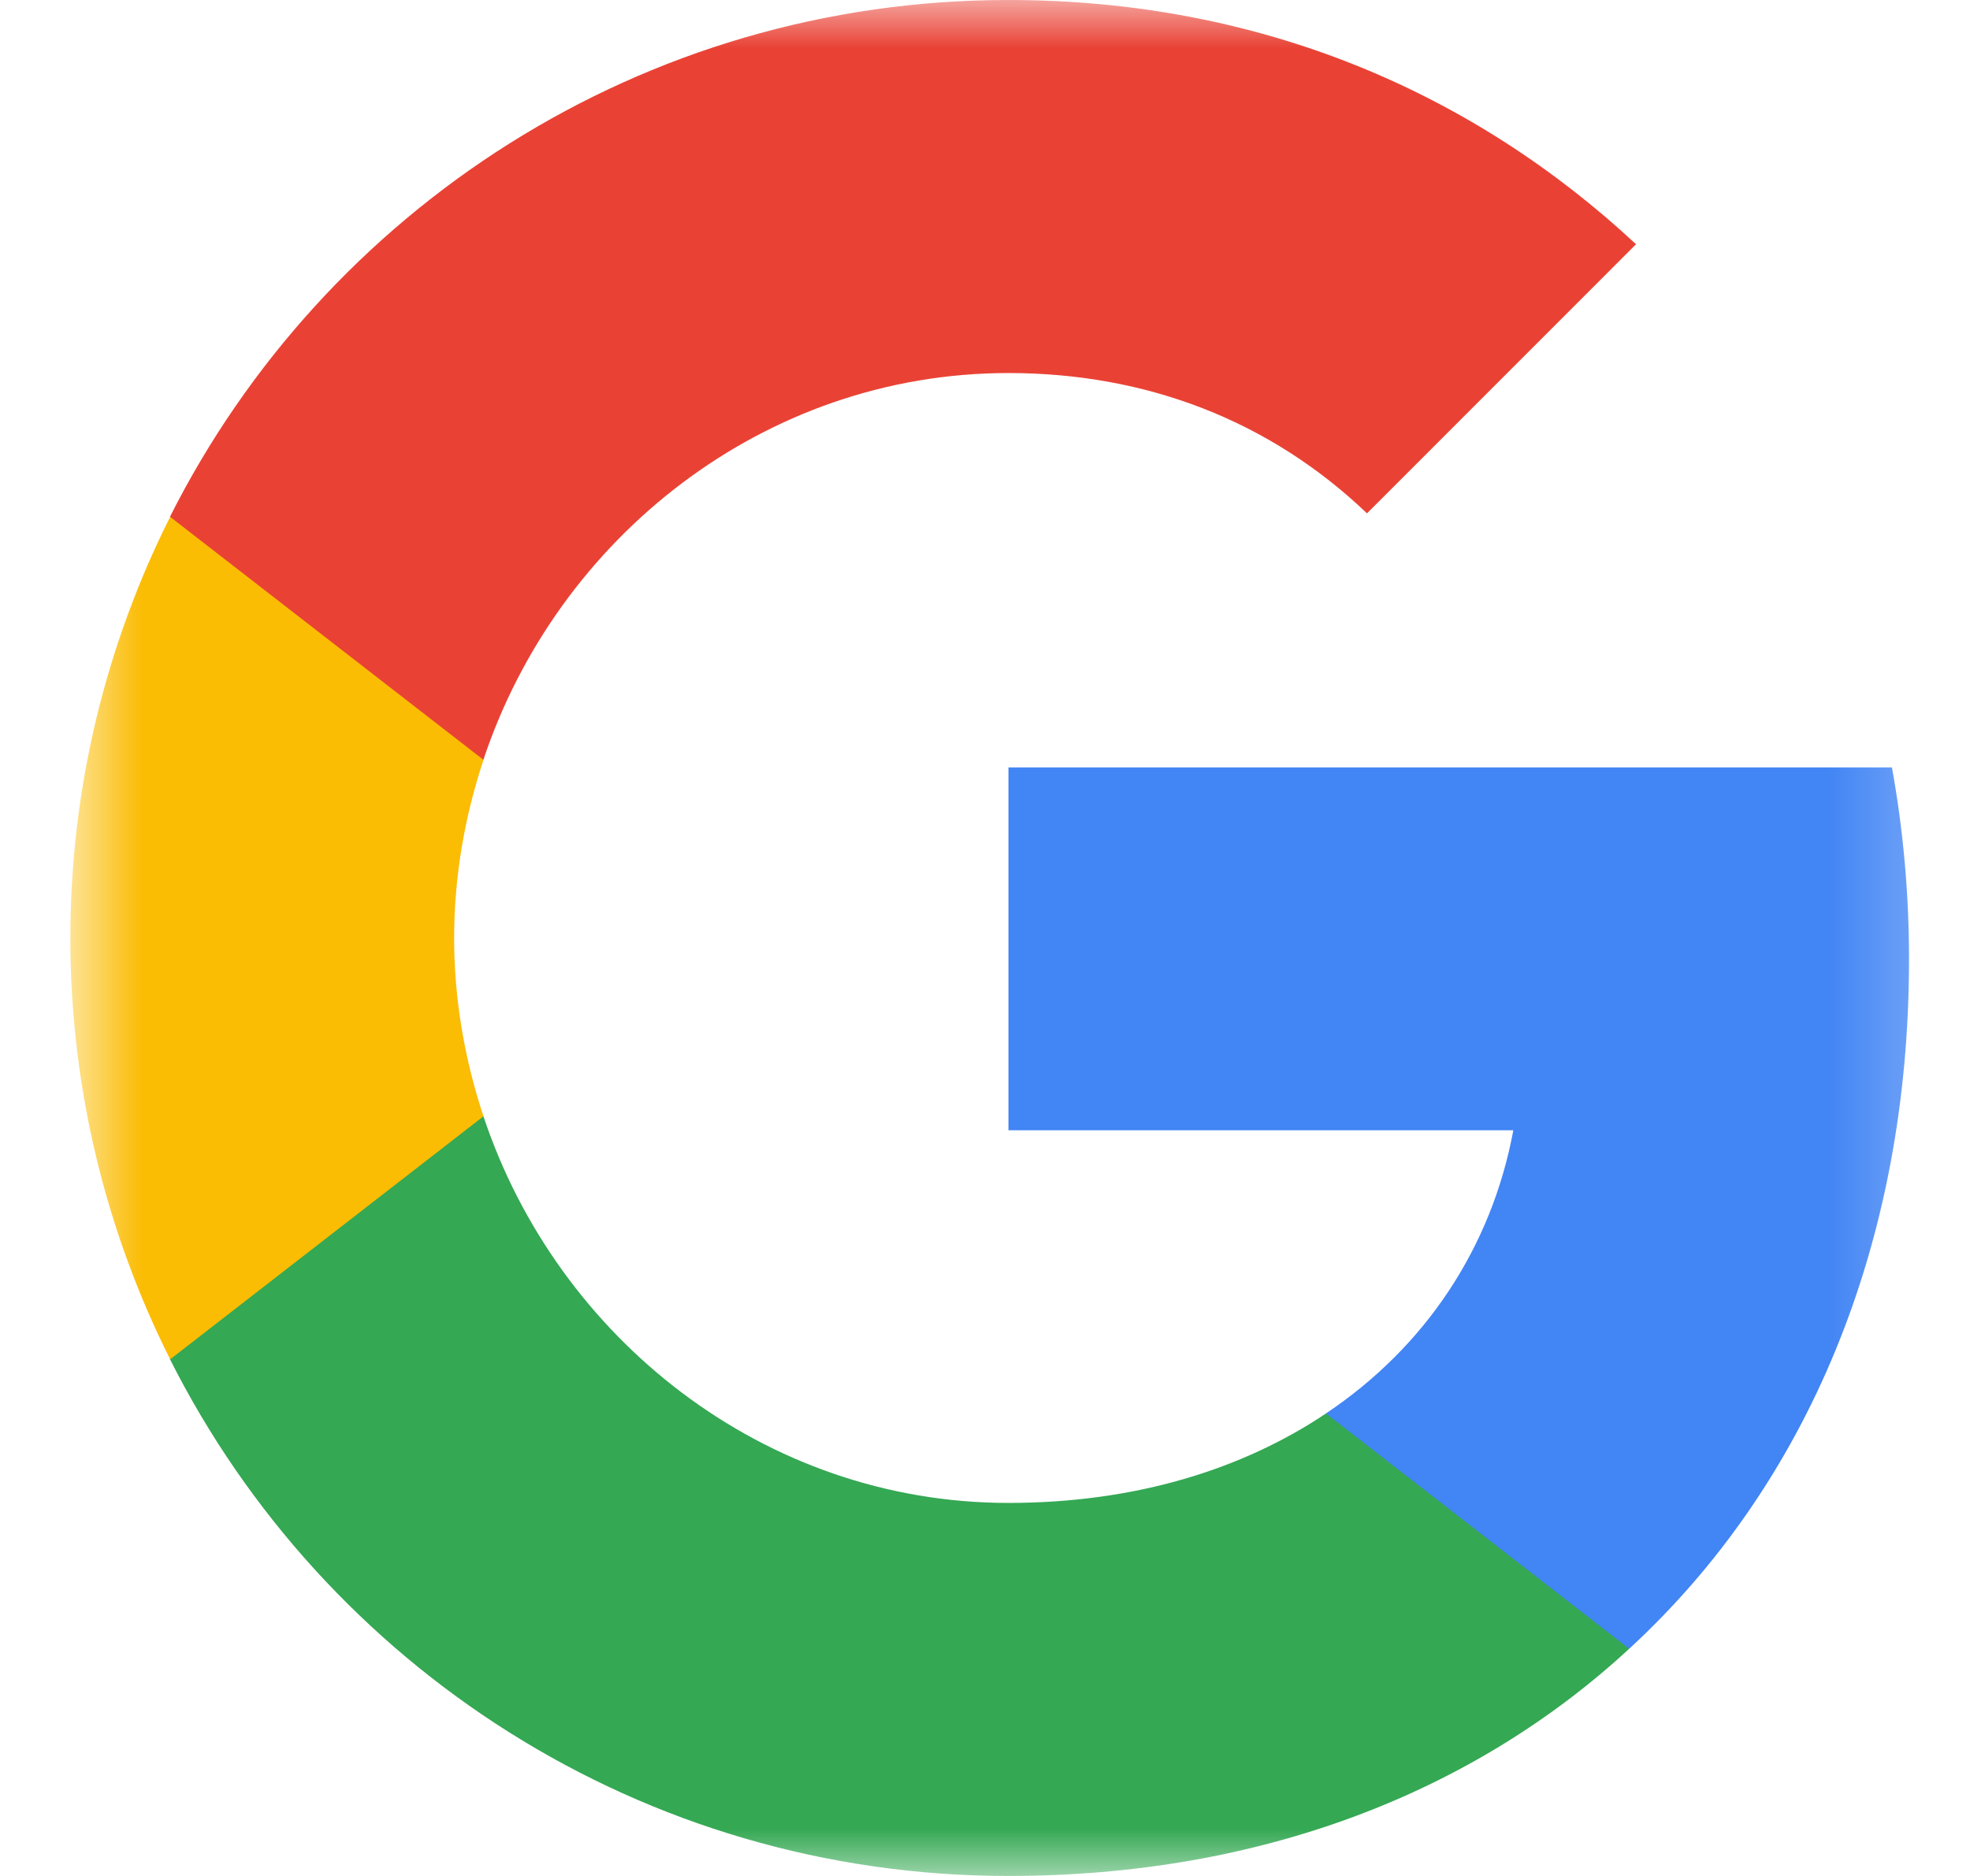 <svg width="21" height="20" viewBox="0 0 21 20" fill="none" xmlns="http://www.w3.org/2000/svg">
<mask id="mask0_22718_4152" style="mask-type:luminance" maskUnits="userSpaceOnUse" x="0" y="0" width="21" height="20">
<path d="M20.75 0H0.75V20H20.75V0Z" fill="white"/>
</mask>
<g mask="url(#mask0_22718_4152)">
<path d="M20.35 10.227C20.35 9.518 20.286 8.836 20.168 8.182H10.75V12.05H16.132C15.9 13.3 15.195 14.359 14.136 15.068V17.577H17.368C19.259 15.836 20.35 13.273 20.35 10.227Z" fill="#4285F4"/>
<path d="M10.749 20C13.449 20 15.713 19.105 17.367 17.578L14.135 15.069C13.24 15.669 12.094 16.023 10.749 16.023C8.144 16.023 5.94 14.264 5.153 11.9H1.812V14.491C3.458 17.759 6.84 20 10.749 20Z" fill="#34A853"/>
<path d="M5.154 11.901C4.955 11.301 4.841 10.66 4.841 10.001C4.841 9.342 4.955 8.701 5.154 8.101V5.51H1.814C1.136 6.86 0.75 8.387 0.75 10.001C0.75 11.614 1.136 13.142 1.814 14.492L5.154 11.901Z" fill="#FBBC04"/>
<path d="M10.749 3.977C12.217 3.977 13.535 4.482 14.572 5.473L17.44 2.604C15.708 0.991 13.444 0 10.749 0C6.84 0 3.458 2.241 1.812 5.509L5.153 8.1C5.94 5.736 8.144 3.977 10.749 3.977Z" fill="#E94235"/>
</g>
</svg>
